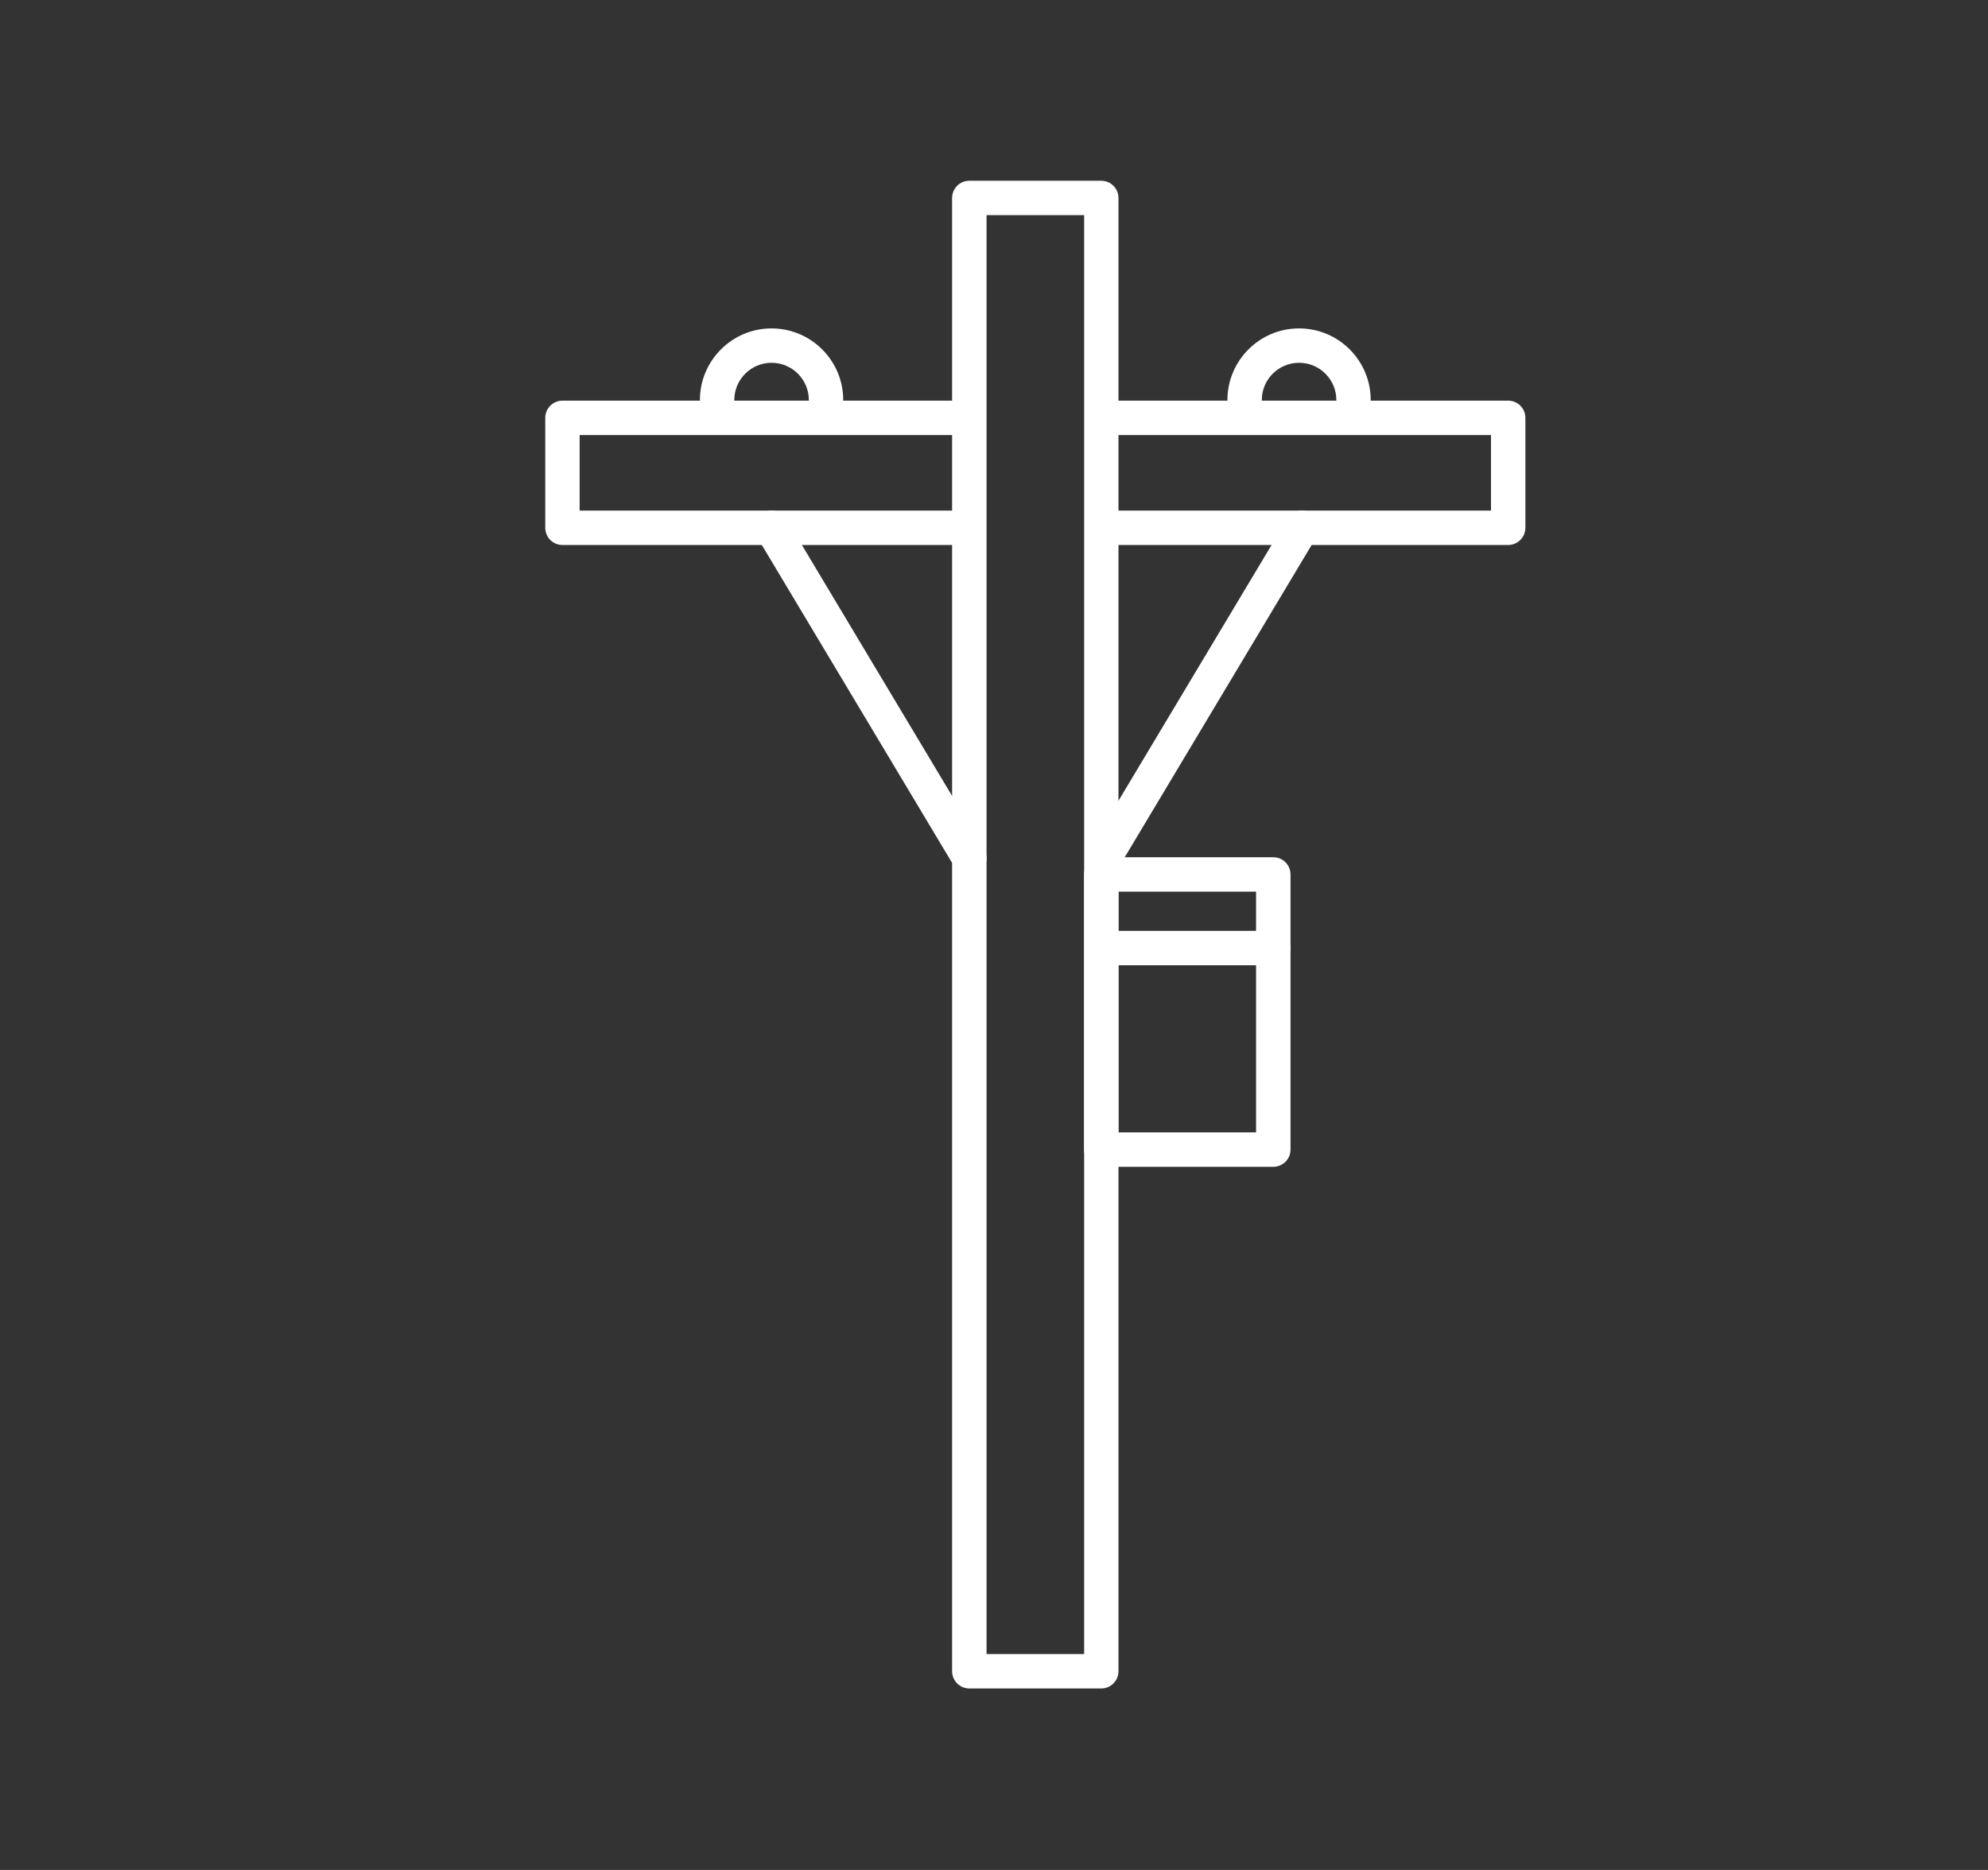 <?xml version="1.0" encoding="utf-8"?>
<!-- Generator: Adobe Illustrator 24.1.2, SVG Export Plug-In . SVG Version: 6.00 Build 0)  -->
<svg version="1.1" id="Capa_1" xmlns="http://www.w3.org/2000/svg" xmlns:xlink="http://www.w3.org/1999/xlink" x="0px" y="0px"
	 viewBox="0 0 318 299.17" style="enable-background:new 0 0 318 299.17;" xml:space="preserve">
<rect x="0" y="0" width="318" height="299.17" fill="#333333" stroke="none"/>
<style type="text/css">
	.st0{fill:#FFFFFF;}
</style>
<g>
	<g>
		<path class="st0" d="M176.16,270.13h-21.11c-1.52,0-2.75-1.23-2.75-2.75V31.67c0-1.52,1.23-2.75,2.75-2.75h21.11
			c1.52,0,2.75,1.23,2.75,2.75v235.71C178.91,268.9,177.68,270.13,176.16,270.13z M157.81,264.63h15.61V34.42h-15.61V264.63z"/>
		<path class="st0" d="M241.25,87.19h-63.69c-1.52,0-2.75-1.23-2.75-2.75c0-1.52,1.23-2.75,2.75-2.75h60.94V69.6h-60.94
			c-1.52,0-2.75-1.23-2.75-2.75c0-1.52,1.23-2.75,2.75-2.75h63.69c1.52,0,2.75,1.23,2.75,2.75v17.59
			C244,85.96,242.77,87.19,241.25,87.19z"/>
		<path class="st0" d="M153.44,87.19H89.97c-1.52,0-2.75-1.23-2.75-2.75V66.85c0-1.52,1.23-2.75,2.75-2.75h63.47
			c1.52,0,2.75,1.23,2.75,2.75c0,1.52-1.23,2.75-2.75,2.75H92.72v12.09h60.72c1.52,0,2.75,1.23,2.75,2.75
			C156.19,85.96,154.96,87.19,153.44,87.19z"/>
	</g>
	<g>
		<path class="st0" d="M132.13,66.75c-1.52,0-2.75-1.23-2.75-2.75c0-3.29-2.67-5.96-5.96-5.96s-5.96,2.67-5.96,5.96
			c0,1.52-1.23,2.75-2.75,2.75c-1.52,0-2.75-1.23-2.75-2.75c0-6.32,5.14-11.46,11.46-11.46c6.32,0,11.46,5.14,11.46,11.46
			C134.88,65.52,133.65,66.75,132.13,66.75z"/>
		<path class="st0" d="M216.51,66.75c-1.52,0-2.75-1.23-2.75-2.75c0-3.29-2.67-5.96-5.96-5.96c-3.29,0-5.96,2.67-5.96,5.96
			c0,1.52-1.23,2.75-2.75,2.75c-1.52,0-2.75-1.23-2.75-2.75c0-6.32,5.14-11.46,11.46-11.46c6.32,0,11.46,5.14,11.46,11.46
			C219.26,65.52,218.03,66.75,216.51,66.75z"/>
	</g>
	<path class="st0" d="M155.06,140.06c-0.94,0-1.85-0.48-2.36-1.34l-31.64-52.87c-0.78-1.3-0.36-2.99,0.95-3.77
		c1.3-0.78,2.99-0.36,3.77,0.95l31.64,52.87c0.78,1.3,0.36,2.99-0.95,3.77C156.02,139.94,155.54,140.06,155.06,140.06z"/>
	<path class="st0" d="M176.61,140.06c-0.48,0-0.97-0.13-1.41-0.39c-1.3-0.78-1.73-2.47-0.95-3.77l31.64-52.87
		c0.78-1.3,2.47-1.73,3.77-0.95c1.3,0.78,1.73,2.47,0.95,3.77l-31.64,52.87C178.46,139.58,177.55,140.06,176.61,140.06z"/>
	<path class="st0" d="M203.68,186.67h-27.52c-1.52,0-2.75-1.23-2.75-2.75v-44.02c0-1.52,1.23-2.75,2.75-2.75h27.52
		c1.52,0,2.75,1.23,2.75,2.75v44.02C206.43,185.44,205.2,186.67,203.68,186.67z M178.91,181.17h22.01v-38.52h-22.01V181.17z"/>
	<path class="st0" d="M203.68,154.43h-27.06c-1.52,0-2.75-1.23-2.75-2.75s1.23-2.75,2.75-2.75h27.06c1.52,0,2.75,1.23,2.75,2.75
		S205.2,154.43,203.68,154.43z"/>
</g>
</svg>
